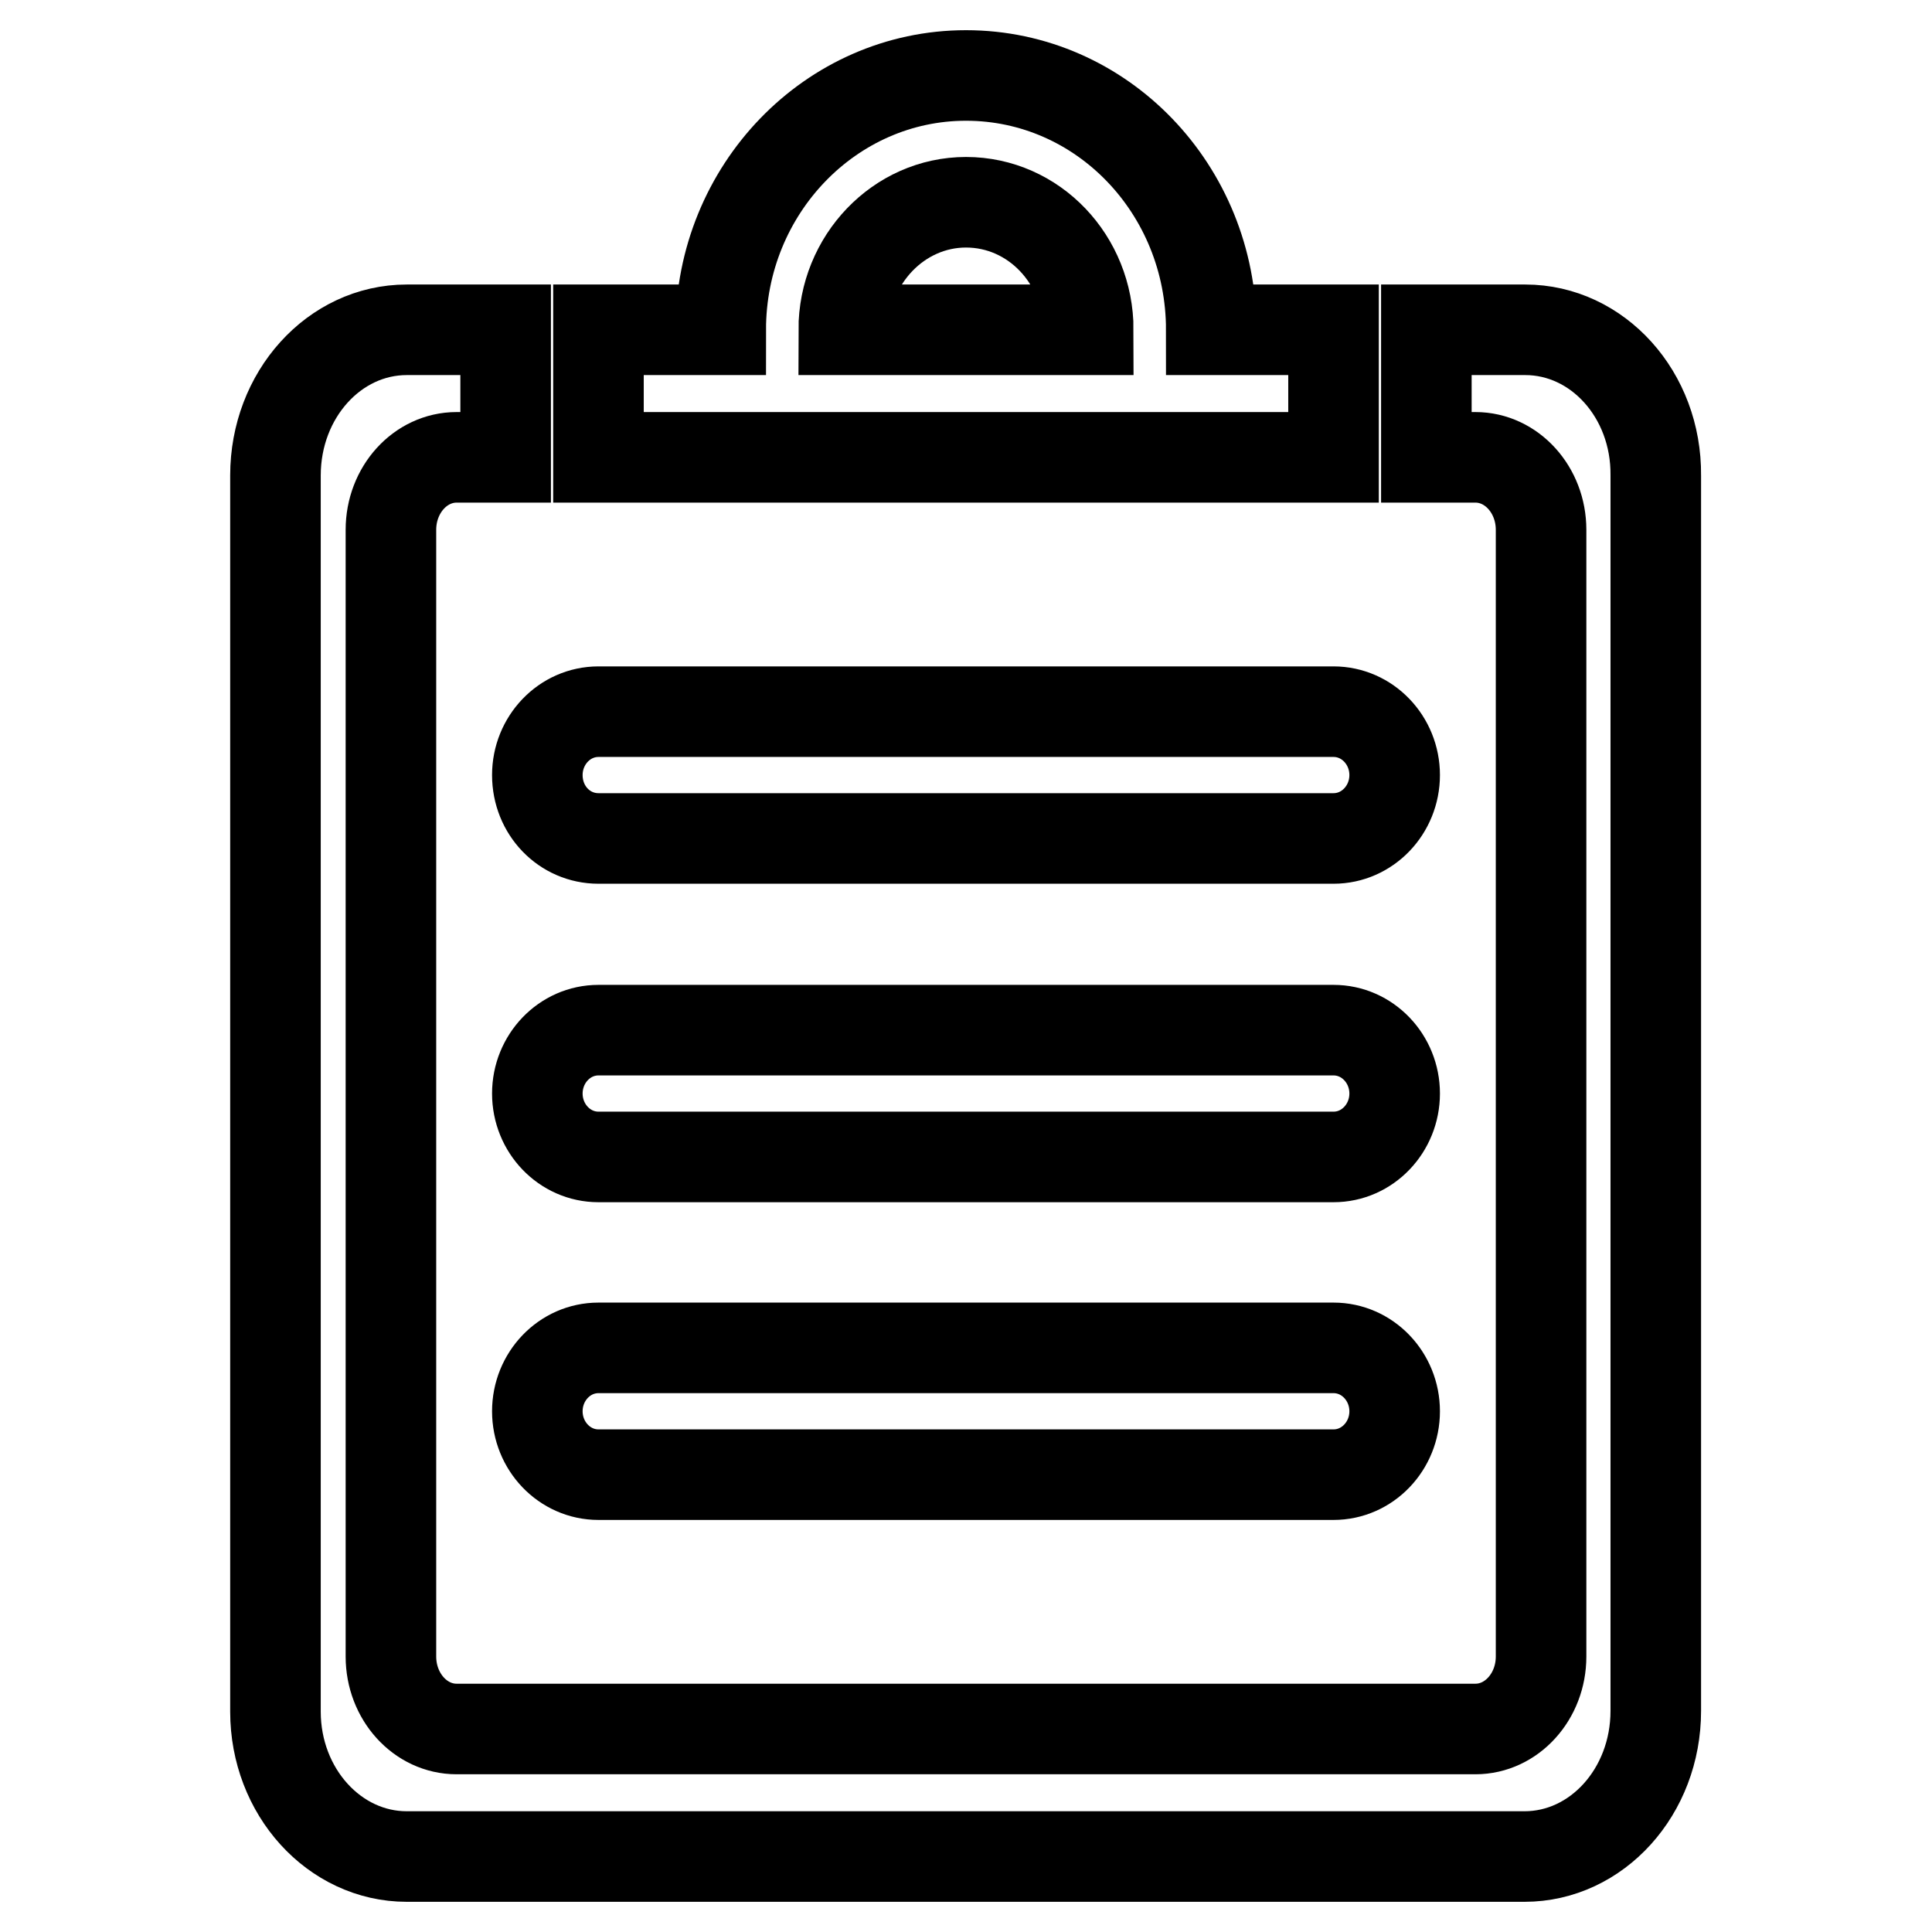 <?xml version="1.0" encoding="utf-8"?>
<!-- Svg Vector Icons : http://www.onlinewebfonts.com/icon -->
<!DOCTYPE svg PUBLIC "-//W3C//DTD SVG 1.1//EN" "http://www.w3.org/Graphics/SVG/1.1/DTD/svg11.dtd">
<svg version="1.1" xmlns="http://www.w3.org/2000/svg" xmlns:xlink="http://www.w3.org/1999/xlink" x="0px" y="0px" viewBox="0 0 256 256" enable-background="new 0 0 256 256" xml:space="preserve">
<g> <path stroke-width="12" fill-opacity="0" stroke="#000000"  d="M160.5,43.7c0-18.6-14.5-33.7-32.5-33.7c-17.9,0-32.5,15.1-32.5,33.7H79.3v16.9h97.4V43.7H160.5L160.5,43.7 z M111.8,43.7c0-9.3,7.3-16.9,16.2-16.9c9,0,16.2,7.6,16.2,16.9H111.8L111.8,43.7z M202.1,43.7H189v16.9h6.5c4.8,0,8.7,4.3,8.7,9.6 v149.3c0,5.3-3.9,9.6-8.7,9.6h-135c-4.8,0-8.7-4.3-8.7-9.6V70.2c0-5.3,3.9-9.6,8.7-9.6H67V43.7H53.9c-9.6,0-17.4,8.6-17.4,19.3 v163.8c0,10.6,7.8,19.2,17.4,19.2h148.1c9.6,0,17.4-8.6,17.4-19.3V63C219.5,52.3,211.7,43.7,202.1,43.7L202.1,43.7L202.1,43.7z  M79.3,195.4h97.4c4.5,0,8.1-3.8,8.1-8.4c0-4.6-3.6-8.4-8.1-8.4H79.3c-4.5,0-8.1,3.8-8.1,8.4C71.2,191.6,74.8,195.4,79.3,195.4 L79.3,195.4L79.3,195.4z M79.3,153.3h97.4c4.5,0,8.1-3.8,8.1-8.4c0-4.6-3.6-8.4-8.1-8.4H79.3c-4.5,0-8.1,3.8-8.1,8.4 C71.2,149.5,74.8,153.3,79.3,153.3L79.3,153.3L79.3,153.3z M79.3,111.1h97.4c4.5,0,8.1-3.8,8.1-8.4c0-4.6-3.6-8.4-8.1-8.4H79.3 c-4.5,0-8.1,3.8-8.1,8.4C71.2,107.4,74.8,111.1,79.3,111.1L79.3,111.1L79.3,111.1z"/></g>
</svg>